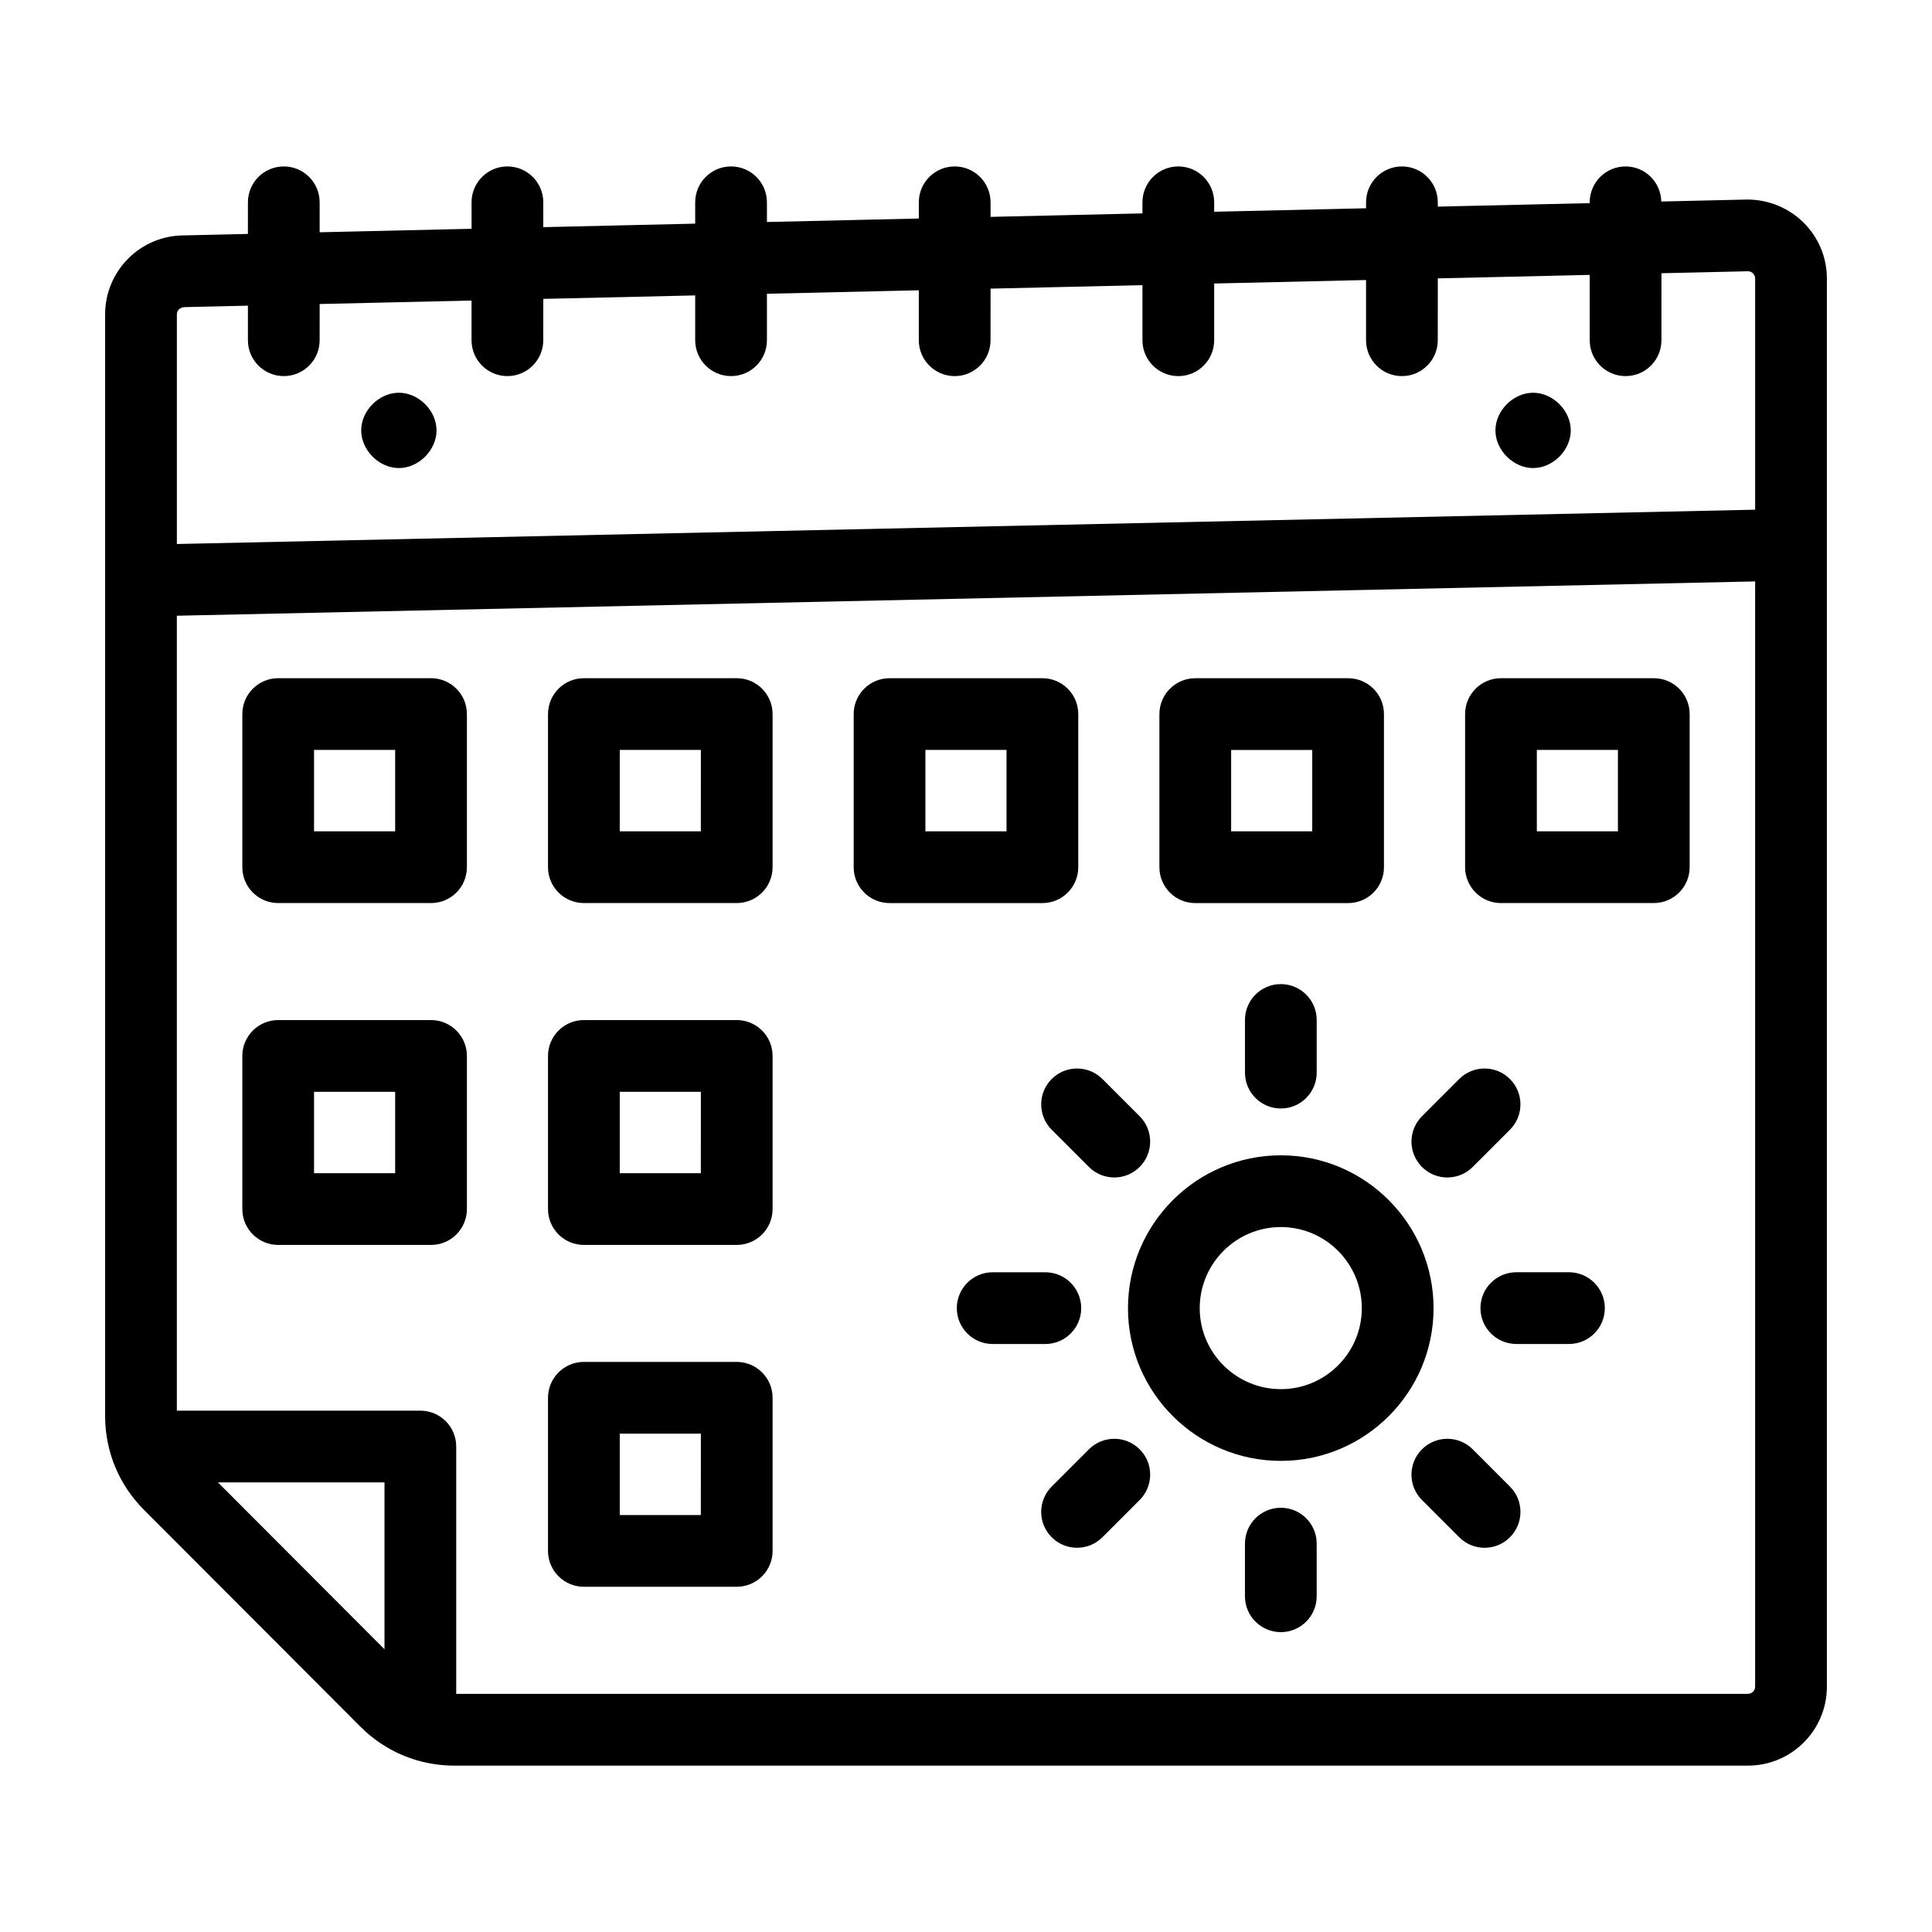 <?xml version="1.0" encoding="UTF-8"?>
<!-- Uploaded to: ICON Repo, www.svgrepo.com, Generator: ICON Repo Mixer Tools -->
<svg fill="#000000" width="800px" height="800px" version="1.1" viewBox="144 144 512 512" xmlns="http://www.w3.org/2000/svg">
 <g>
  <path d="m483.45 450.17c-22.344 0-40.523 18.18-40.523 40.523 0 22.309 18.18 40.457 40.523 40.457 22.309 0 40.457-18.148 40.457-40.457-0.004-22.344-18.152-40.523-40.457-40.523zm0 61.969c-11.863 0-21.512-9.621-21.512-21.445 0-11.863 9.648-21.512 21.512-21.512 11.82 0 21.445 9.648 21.445 21.512-0.004 11.824-9.625 21.445-21.445 21.445z"/>
  <path d="m473.93 414.3v13.957c0 5.25 4.258 9.504 9.504 9.504 5.25 0 9.504-4.258 9.504-9.504v-13.957c0-5.25-4.258-9.504-9.504-9.504-5.25 0-9.504 4.254-9.504 9.504z"/>
  <path d="m483.43 543.57c-5.25 0-9.504 4.258-9.504 9.504v13.957c0 5.25 4.258 9.504 9.504 9.504 5.25 0 9.504-4.258 9.504-9.504v-13.957c0.004-5.25-4.254-9.504-9.504-9.504z"/>
  <path d="m534.28 453.26 9.867-9.867c3.715-3.715 3.715-9.73 0-13.441-3.715-3.715-9.73-3.715-13.441 0l-9.867 9.867c-3.715 3.715-3.715 9.73 0 13.441 3.715 3.715 9.73 3.715 13.441 0z"/>
  <path d="m432.58 528.08-9.867 9.867c-3.715 3.715-3.715 9.73 0 13.441 3.715 3.715 9.73 3.715 13.441 0l9.867-9.867c3.715-3.715 3.715-9.73 0-13.441-3.715-3.711-9.73-3.711-13.441 0z"/>
  <path d="m559.79 481.16h-13.953c-5.25 0-9.504 4.258-9.504 9.504 0 5.25 4.258 9.504 9.504 9.504h13.953c5.25 0 9.504-4.258 9.504-9.504 0-5.25-4.254-9.504-9.504-9.504z"/>
  <path d="m430.53 490.67c0-5.25-4.258-9.504-9.504-9.504h-13.957c-5.25 0-9.504 4.258-9.504 9.504 0 5.25 4.258 9.504 9.504 9.504h13.957c5.246 0.004 9.504-4.254 9.504-9.504z"/>
  <path d="m534.28 528.08c-3.715-3.715-9.73-3.715-13.441 0-3.715 3.715-3.715 9.73 0 13.441l9.867 9.871c3.715 3.715 9.73 3.715 13.441 0 3.715-3.715 3.715-9.73 0-13.441z"/>
  <path d="m422.71 429.95c-3.715 3.715-3.715 9.73 0 13.441l9.867 9.867c3.715 3.715 9.73 3.715 13.441 0 3.715-3.715 3.715-9.73 0-13.441l-9.867-9.867c-3.715-3.715-9.73-3.715-13.441 0z"/>
  <path d="m628.14 217.79c0-11.531-9.379-20.91-21.129-20.91h-0.004l-22.75 0.52c-0.117-5.144-4.289-9.293-9.465-9.293-5.25 0-9.504 4.258-9.504 9.504v0.223l-40.258 0.922v-1.145c0-5.25-4.258-9.504-9.504-9.504-5.25 0-9.504 4.258-9.504 9.504v1.582l-40.25 0.922-0.004-2.504c0-5.25-4.258-9.504-9.504-9.504-5.25 0-9.504 4.258-9.504 9.504v2.941l-40.25 0.922-0.004-3.863c0-5.25-4.258-9.504-9.504-9.504-5.25 0-9.504 4.258-9.504 9.504v4.301l-40.25 0.922-0.008-5.223c0-5.25-4.258-9.504-9.504-9.504-5.25 0-9.504 4.258-9.504 9.504v5.66l-40.258 0.926v-6.586c0-5.25-4.258-9.504-9.504-9.504-5.25 0-9.504 4.258-9.504 9.504v7.019l-40.258 0.926v-7.945c0-5.25-4.258-9.504-9.504-9.504-5.25 0-9.504 4.258-9.504 9.504l-0.004 8.383-16.934 0.387c-11.527 0-20.906 9.379-20.906 20.914v291.96c0 9.387 3.648 18.207 10.273 24.848l57.375 57.48c6.652 6.656 15.488 10.324 24.891 10.324h342.83c11.535 0 20.914-9.379 20.914-20.914zm-435.15 7.598 16.711-0.383v9.16c0 5.25 4.258 9.504 9.504 9.504 5.25 0 9.504-4.258 9.504-9.504l0.004-9.598 40.25-0.922v10.52c0 5.25 4.258 9.504 9.504 9.504 5.25 0 9.504-4.258 9.504-9.504l0.008-10.957 40.258-0.922v11.879c0 5.25 4.258 9.504 9.504 9.504 5.25 0 9.504-4.258 9.504-9.504v-12.316l40.25-0.922v13.238c0 5.25 4.258 9.504 9.504 9.504 5.25 0 9.504-4.258 9.504-9.504l0.008-13.676 40.25-0.922v14.598c0 5.25 4.258 9.504 9.504 9.504 5.25 0 9.504-4.258 9.504-9.504v-15.035l40.25-0.922v15.957c0 5.25 4.258 9.504 9.504 9.504 5.25 0 9.504-4.258 9.504-9.504l0.008-16.395 40.258-0.922v17.316c0 5.25 4.258 9.504 9.504 9.504 5.25 0 9.504-4.258 9.504-9.504l0.004-17.754 22.926-0.527c1.047 0.004 1.902 0.855 1.902 1.906v61.281l-418.26 9.094v-60.871c0-1.047 0.848-1.902 2.117-1.906zm8.773 311.46h44.133v44.219zm405.46 56.039h-342.32v-65.547c0-5.25-4.258-9.504-9.504-9.504h-64.531v-210.66l418.26-9.094v292.89c0 1.055-0.855 1.906-1.906 1.906z"/>
  <path d="m258.23 323.73h-40.508c-5.25 0-9.504 4.258-9.504 9.504v40.582c0 5.25 4.258 9.504 9.504 9.504h40.508c5.25 0 9.504-4.258 9.504-9.504v-40.582c0-5.246-4.258-9.504-9.504-9.504zm-9.508 40.582h-21.496v-21.57h21.496z"/>
  <path d="m258.23 414.33h-40.508c-5.25 0-9.504 4.258-9.504 9.504v40.582c0 5.25 4.258 9.504 9.504 9.504h40.508c5.25 0 9.504-4.258 9.504-9.504v-40.582c0-5.246-4.258-9.504-9.504-9.504zm-9.508 40.582h-21.496v-21.57h21.496z"/>
  <path d="m339.24 323.73h-40.508c-5.25 0-9.504 4.258-9.504 9.504v40.582c0 5.25 4.258 9.504 9.504 9.504h40.508c5.25 0 9.504-4.258 9.504-9.504v-40.582c0-5.246-4.254-9.504-9.504-9.504zm-9.508 40.582h-21.492v-21.57h21.496z"/>
  <path d="m339.24 414.33h-40.508c-5.25 0-9.504 4.258-9.504 9.504v40.582c0 5.25 4.258 9.504 9.504 9.504h40.508c5.25 0 9.504-4.258 9.504-9.504v-40.582c0-5.246-4.254-9.504-9.504-9.504zm-9.508 40.582h-21.492v-21.57h21.496z"/>
  <path d="m339.24 504.92h-40.508c-5.25 0-9.504 4.258-9.504 9.504v40.582c0 5.25 4.258 9.504 9.504 9.504h40.508c5.25 0 9.504-4.258 9.504-9.504v-40.582c0-5.246-4.254-9.504-9.504-9.504zm-9.508 40.582h-21.492v-21.57h21.496z"/>
  <path d="m429.75 373.82v-40.582c0-5.25-4.258-9.504-9.504-9.504h-40.508c-5.25 0-9.504 4.258-9.504 9.504v40.582c0 5.25 4.258 9.504 9.504 9.504h40.508c5.25 0 9.504-4.258 9.504-9.504zm-19.012-9.508h-21.496v-21.57h21.496z"/>
  <path d="m460.76 383.33h40.5c5.25 0 9.504-4.258 9.504-9.504v-40.582c0-5.25-4.258-9.504-9.504-9.504h-40.5c-5.25 0-9.504 4.258-9.504 9.504v40.582c-0.004 5.246 4.254 9.504 9.504 9.504zm9.504-40.582h21.492v21.57h-21.492z"/>
  <path d="m582.27 323.73h-40.5c-5.25 0-9.504 4.258-9.504 9.504v40.582c0 5.25 4.258 9.504 9.504 9.504h40.5c5.25 0 9.504-4.258 9.504-9.504v-40.582c0.004-5.246-4.254-9.504-9.504-9.504zm-9.504 40.582h-21.492v-21.57h21.492z"/>
  <path d="m249.7 268.04c5.25 0 9.984-4.731 9.984-9.98s-4.734-9.98-9.984-9.98-9.98 4.731-9.98 9.98 4.731 9.98 9.98 9.98z"/>
  <path d="m550.29 268.04c5.25 0 9.98-4.731 9.98-9.98s-4.731-9.98-9.98-9.98-9.984 4.731-9.984 9.98 4.734 9.98 9.984 9.98z"/>
 </g>
</svg>
